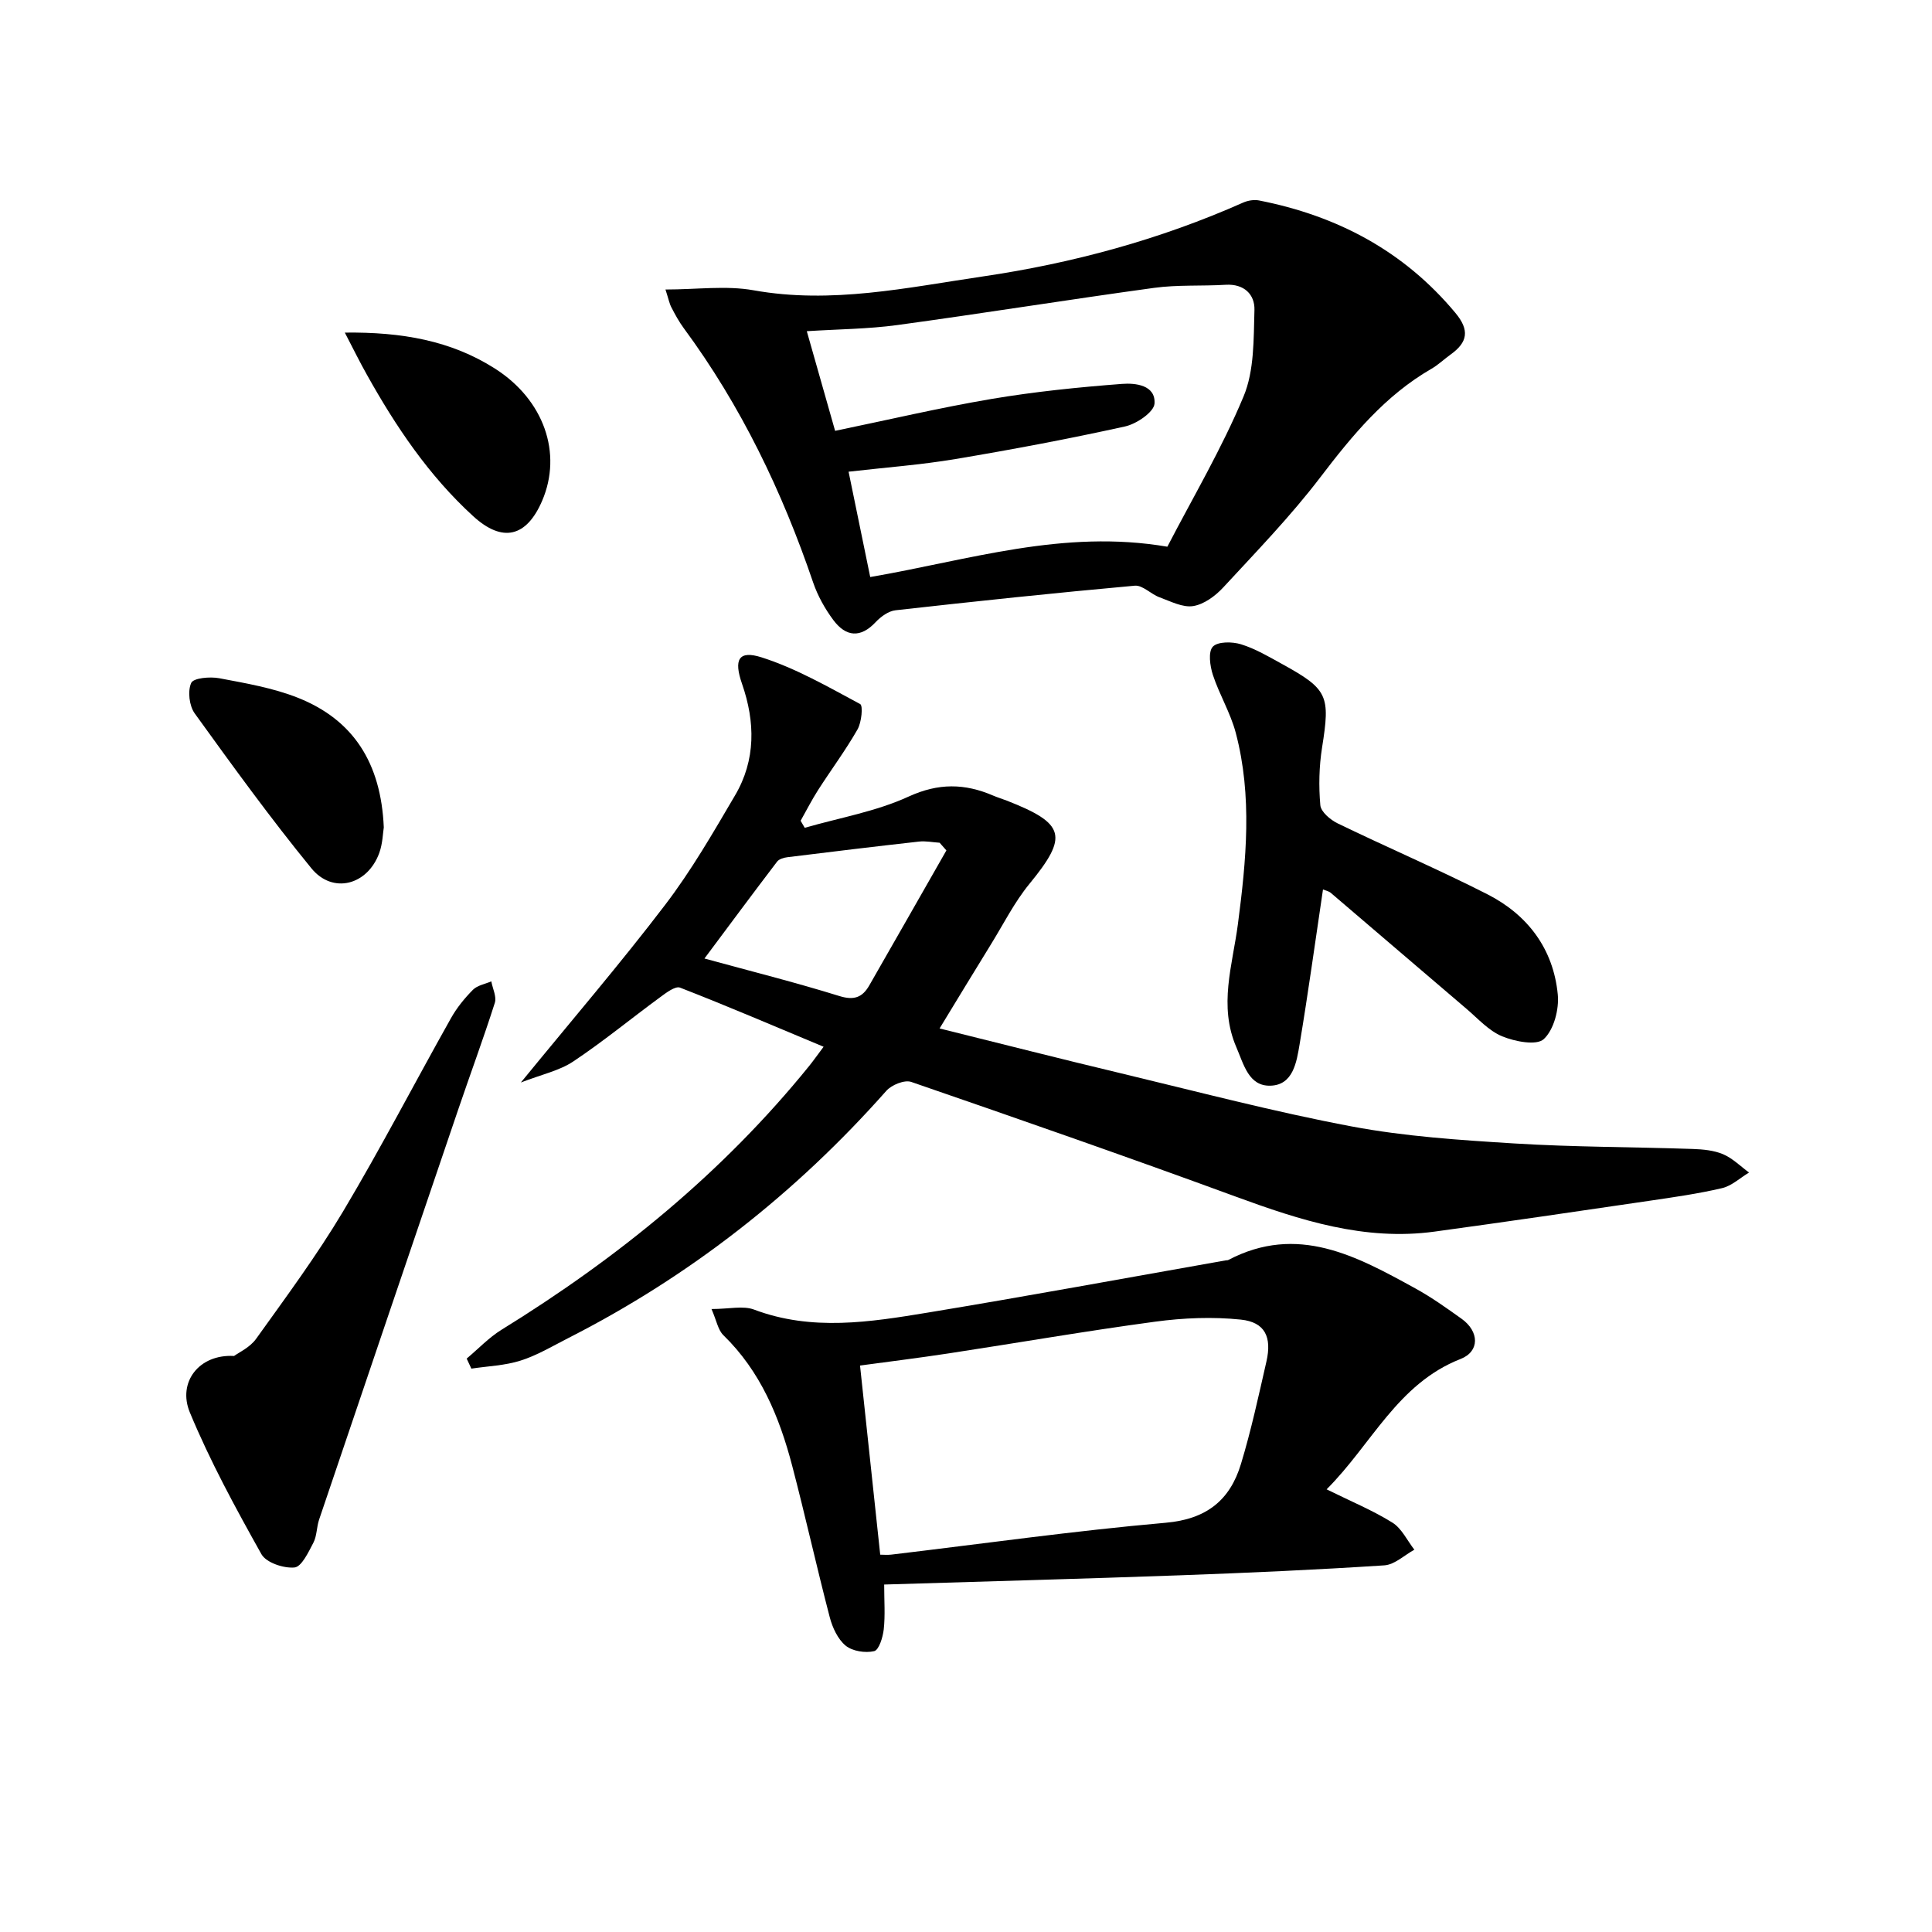 <svg enable-background="new 0 0 400 400" viewBox="0 0 400 400" xmlns="http://www.w3.org/2000/svg"><path d="m107.84 224.12c10.7-13.09 20.64-24.67 29.87-36.78 5.42-7.1 9.93-14.93 14.47-22.66 4.32-7.33 4.19-15.21 1.45-23.1-1.74-5-.75-7.01 4.05-5.48 7.12 2.27 13.77 6.11 20.41 9.67.62.33.29 3.78-.55 5.25-2.47 4.32-5.46 8.34-8.15 12.53-1.32 2.06-2.43 4.25-3.63 6.38.28.49.56.97.85 1.46 7.2-2.08 14.76-3.37 21.49-6.46 6.21-2.85 11.65-2.74 17.53-.21.91.39 1.88.68 2.81 1.04 12.18 4.76 12.76 7.39 4.69 17.24-3.12 3.8-5.37 8.32-7.98 12.54-3.45 5.59-6.85 11.2-10.62 17.39 12.98 3.22 25.17 6.33 37.4 9.25 15.95 3.82 31.84 8.01 47.94 11.04 11.05 2.08 22.4 2.82 33.66 3.52 12.28.76 24.6.72 36.91 1.14 2.12.07 4.39.28 6.31 1.09 1.97.84 3.6 2.49 5.37 3.79-1.85 1.11-3.58 2.76-5.58 3.23-4.99 1.17-10.1 1.89-15.19 2.64-14.77 2.17-29.54 4.34-44.33 6.36-14.48 1.98-27.84-2.35-41.19-7.25-22.29-8.18-44.71-16-67.17-23.74-1.38-.48-4.07.61-5.16 1.85-18.75 21.17-40.59 38.32-65.8 51.16-3.26 1.66-6.45 3.58-9.9 4.68-3.25 1.04-6.79 1.15-10.21 1.67-.32-.69-.65-1.39-.97-2.08 2.4-2.01 4.59-4.35 7.23-5.98 24.11-14.88 45.82-32.53 63.71-54.64.82-1.02 1.57-2.09 2.96-3.94-10.16-4.24-19.88-8.41-29.72-12.24-.98-.38-2.88 1.06-4.12 1.98-6.03 4.42-11.81 9.19-18.03 13.33-2.87 1.9-6.53 2.67-10.81 4.33zm88.1-48.05c-.47-.53-.93-1.06-1.4-1.59-1.43-.09-2.88-.4-4.28-.24-9.07 1.01-18.13 2.11-27.19 3.23-.76.09-1.76.37-2.18.92-4.99 6.55-9.9 13.17-15.04 20.06 9.49 2.6 18.79 4.93 27.94 7.77 3.06.95 4.77.26 6.18-2.19 5.34-9.31 10.65-18.64 15.97-27.96z"/><path d="m137.78 59.94c6.51 0 12.54-.86 18.24.16 16.13 2.89 31.74-.55 47.44-2.86 18.62-2.74 36.68-7.64 53.93-15.3.97-.43 2.24-.64 3.27-.44 16.17 3.17 29.97 10.44 40.67 23.29 2.97 3.57 2.54 6.06-.96 8.58-1.35.97-2.57 2.15-4 2.98-9.61 5.54-16.4 13.8-23.02 22.48-6.12 8.02-13.2 15.34-20.07 22.77-1.63 1.77-3.99 3.52-6.24 3.88-2.17.35-4.68-.98-6.96-1.81-1.79-.65-3.51-2.55-5.13-2.41-16.53 1.49-33.05 3.24-49.54 5.09-1.45.16-3.04 1.31-4.09 2.43-3.18 3.41-6.2 3.04-8.76-.37-1.76-2.35-3.26-5.05-4.21-7.82-6.41-18.84-14.93-36.58-26.78-52.64-.98-1.33-1.79-2.81-2.55-4.28-.44-.83-.61-1.79-1.24-3.73zm35.12 29.26c10.99-2.27 21.62-4.78 32.37-6.6 8.94-1.51 18.01-2.43 27.05-3.12 2.73-.21 6.97.23 6.71 4.08-.12 1.76-3.72 4.21-6.09 4.73-11.64 2.57-23.37 4.78-35.13 6.75-7.13 1.2-14.37 1.73-22.12 2.62 1.57 7.67 3.05 14.87 4.48 21.81 20.53-3.53 39.97-9.96 61.52-6.28 5.24-10.12 11.27-20.3 15.78-31.12 2.24-5.36 2.07-11.88 2.25-17.9.09-3.19-2.13-5.44-5.96-5.21-4.94.3-9.94-.03-14.82.64-17.74 2.43-35.43 5.28-53.17 7.7-6.03.82-12.17.85-18.73 1.27 1.95 6.91 3.84 13.54 5.86 20.63z"/><path d="m274.66 308.35c5.12 2.53 9.58 4.37 13.62 6.89 1.93 1.2 3.06 3.7 4.55 5.61-2.07 1.13-4.09 3.1-6.22 3.24-14.09.92-28.21 1.55-42.32 2.06-20.24.73-40.49 1.27-61.23 1.91 0 3.38.23 6.36-.09 9.28-.18 1.63-.99 4.27-1.98 4.51-1.83.43-4.49.02-5.9-1.13-1.63-1.34-2.74-3.74-3.3-5.89-2.72-10.42-5.05-20.95-7.78-31.37-2.64-10.07-6.54-19.53-14.24-27.02-1.12-1.09-1.41-3.02-2.46-5.42 3.66 0 6.54-.74 8.82.12 11.97 4.51 24 2.59 35.95.62 20.61-3.4 41.16-7.19 61.73-10.82.16-.03.35 0 .49-.07 14.35-7.54 26.57-.8 38.73 5.88 3.34 1.83 6.47 4.07 9.58 6.29 3.67 2.63 3.79 6.75-.21 8.32-13.07 5.11-18.43 17.7-27.74 26.99zm-92.42 13.53c.63 0 1.46.08 2.27-.01 18.94-2.25 37.85-4.93 56.84-6.6 8.46-.74 13.31-4.68 15.58-12.18 2.11-6.96 3.65-14.1 5.27-21.2 1.16-5.08-.3-8.16-5.3-8.68-5.84-.61-11.9-.36-17.74.43-14.28 1.92-28.48 4.39-42.72 6.56-6.3.96-12.63 1.74-18.38 2.52 1.42 13.19 2.77 25.86 4.18 39.16z"/><path d="m273.91 184.16c-1.62 10.85-3.07 21.47-4.84 32.04-.62 3.68-1.33 8.45-6.04 8.58-4.51.13-5.52-4.41-7.06-7.97-3.71-8.6-.8-16.93.32-25.44 1.73-13.2 3.03-26.52-.44-39.65-1.09-4.13-3.4-7.92-4.74-12-.6-1.84-1-4.78-.01-5.83 1.03-1.09 4.01-1.06 5.83-.5 2.98.92 5.76 2.57 8.52 4.09 9.52 5.24 9.98 6.54 8.27 17.29-.62 3.91-.71 7.99-.36 11.94.12 1.37 2.08 3.03 3.58 3.76 10.29 4.99 20.82 9.5 31.01 14.68 8.34 4.25 13.66 11.3 14.57 20.74.3 3.07-.8 7.29-2.89 9.24-1.48 1.39-5.97.52-8.62-.57-2.79-1.15-5.03-3.69-7.43-5.73-9.36-7.97-18.69-15.99-28.05-23.97-.44-.37-1.11-.49-1.62-.7z"/><path d="m48.46 280.74c.91-.68 3.27-1.74 4.57-3.56 6.19-8.64 12.54-17.22 17.98-26.33 7.83-13.13 14.87-26.72 22.36-40.05 1.2-2.14 2.81-4.12 4.54-5.87.92-.93 2.52-1.19 3.81-1.75.27 1.49 1.13 3.16.73 4.44-2.37 7.43-5.09 14.76-7.6 22.15-9.62 28.27-19.21 56.55-28.78 84.84-.53 1.56-.45 3.39-1.19 4.8-1.02 1.95-2.44 4.98-3.91 5.12-2.25.21-5.87-1-6.85-2.76-5.35-9.55-10.62-19.23-14.81-29.33-2.6-6.25 1.89-12.12 9.15-11.7z"/><path d="m79.46 171.3c-.18 1.08-.22 3.3-.93 5.28-2.42 6.68-9.64 8.61-14.07 3.18-8.46-10.35-16.32-21.21-24.15-32.06-1.13-1.57-1.49-4.62-.72-6.31.47-1.03 3.89-1.33 5.8-.97 5.5 1.04 11.13 2 16.3 4.05 11.44 4.55 17.2 13.46 17.77 26.83z"/><path d="m71.39 68.86c11.82-.14 21.98 1.66 31.07 7.44 10.18 6.48 14 17.55 9.79 27.37-3.24 7.55-8.22 8.74-14.27 3.21-9.18-8.38-16.02-18.55-22.03-29.32-1.44-2.55-2.73-5.18-4.56-8.7z"/></svg>
